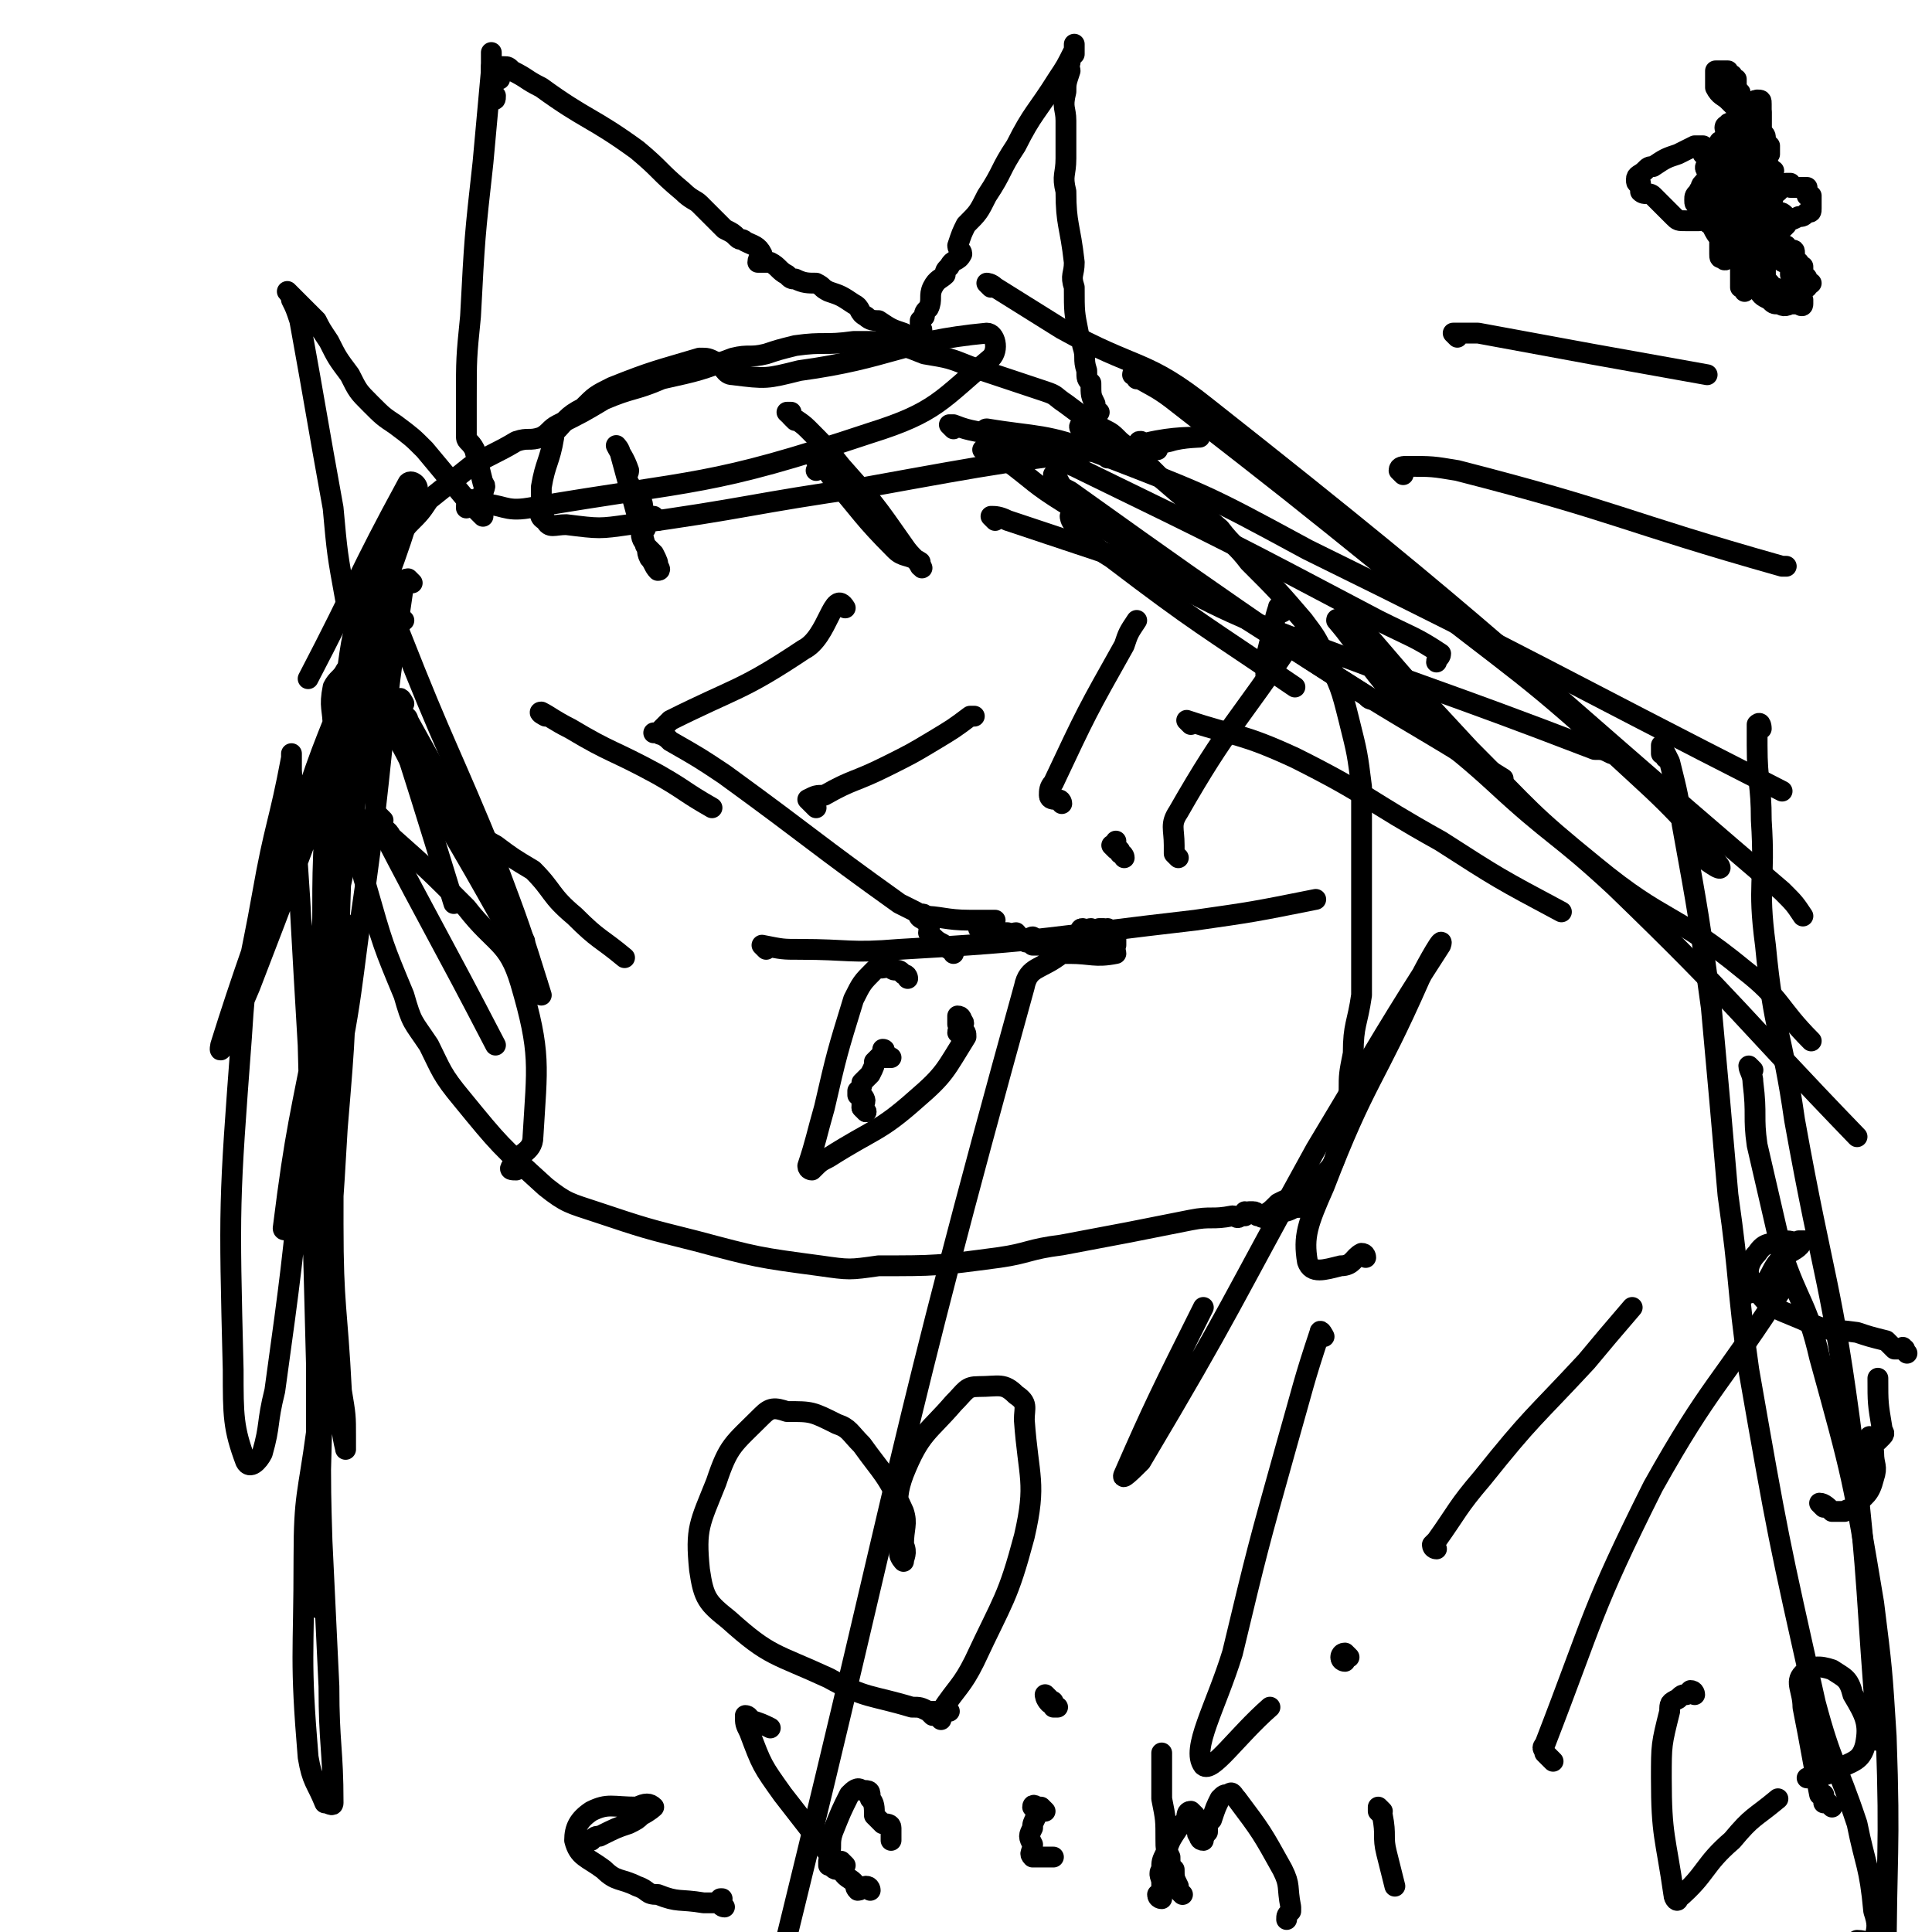<svg viewBox='0 0 464 464' version='1.1' xmlns='http://www.w3.org/2000/svg' xmlns:xlink='http://www.w3.org/1999/xlink'><g fill='none' stroke='#000000' stroke-width='5' stroke-linecap='round' stroke-linejoin='round'><path d='M302,292c0,0 0,-1 -1,-1 0,0 0,0 -1,0 0,1 0,0 -1,0 0,1 0,1 0,1 -1,0 -1,0 -1,0 -1,1 -1,0 -2,0 -5,1 -5,0 -10,1 -15,3 -15,3 -31,6 -8,1 -8,2 -15,3 -15,2 -15,2 -29,2 -7,1 -7,1 -14,0 -15,-2 -15,-2 -30,-6 -12,-3 -12,-3 -24,-7 -6,-2 -7,-2 -12,-6 -11,-10 -11,-10 -20,-21 -5,-6 -5,-7 -8,-13 -4,-6 -4,-5 -6,-12 -5,-12 -5,-12 -9,-26 -2,-6 -1,-6 -2,-13 -2,-13 -3,-13 -4,-27 0,-8 1,-8 2,-16 1,-7 2,-7 3,-15 1,-3 1,-3 2,-6 4,-6 5,-5 9,-10 3,-3 3,-3 5,-6 5,-4 5,-4 10,-8 5,-3 6,-3 11,-6 3,-1 3,0 6,-1 2,-1 2,-2 4,-3 6,-3 6,-3 11,-6 7,-3 7,-2 14,-5 9,-2 9,-2 17,-5 4,-1 4,0 8,-1 3,-1 3,-1 7,-2 7,-1 7,0 14,-1 3,0 3,0 6,0 6,1 6,1 11,3 6,1 6,1 11,3 3,1 3,1 6,2 6,2 6,2 12,4 3,1 2,1 5,3 4,3 4,3 9,6 2,1 2,1 4,3 5,4 5,4 10,9 7,6 7,6 14,12 3,4 4,4 7,8 7,7 7,7 13,14 3,4 3,4 5,8 4,8 4,8 6,16 2,8 2,8 3,16 0,10 0,10 0,21 0,5 0,5 0,10 0,9 0,9 0,19 -1,7 -2,7 -2,14 -1,5 -1,5 -1,9 -1,8 -1,8 -3,15 -1,3 -1,3 -3,5 -2,3 -2,4 -4,7 -1,1 -1,1 -3,1 -2,1 -2,1 -4,1 -1,1 -1,1 -2,1 0,1 0,0 -1,0 0,0 -1,1 -1,0 2,-1 2,-1 4,-3 2,-1 2,-1 5,-2 '/><path d='M97,169c0,0 -1,-2 -1,-1 0,1 0,2 0,3 1,1 2,1 2,2 5,9 5,9 10,18 9,18 9,18 18,35 '/><path d='M97,149c0,0 -1,-1 -1,-1 -1,0 -1,1 -1,2 0,1 1,1 1,2 11,28 12,28 23,55 6,16 6,16 11,32 '/><path d='M88,166c0,0 -1,-1 -1,-1 0,0 0,1 1,2 5,8 6,7 10,15 16,27 16,27 31,54 '/><path d='M92,197c0,0 -1,-1 -1,-1 0,0 0,1 0,2 14,27 14,26 28,53 '/><path d='M92,158c0,0 -1,-2 -1,-1 0,1 0,2 0,3 1,3 1,3 2,6 8,25 8,25 16,51 '/><path d='M237,109c0,0 -1,-1 -1,-1 1,0 2,1 5,2 8,6 7,6 15,11 36,23 36,23 72,46 1,1 1,1 2,1 '/><path d='M254,115c0,0 -1,-1 -1,-1 0,0 0,1 1,1 1,2 1,2 3,3 28,20 28,20 57,40 23,15 23,14 47,29 '/><path d='M88,153c0,0 -1,-1 -1,-1 -1,0 -1,1 -1,0 -1,0 -1,-1 -1,-2 -1,-3 -1,-3 -2,-6 -2,-11 -2,-11 -3,-22 -4,-22 -4,-23 -8,-45 -1,-3 -1,-3 -2,-5 0,-1 -1,-2 -1,-2 0,0 1,1 2,2 2,2 2,2 5,5 1,2 1,2 3,5 2,4 2,4 5,8 2,4 2,4 5,7 3,3 3,3 6,5 4,3 4,3 7,6 5,6 5,6 10,12 2,2 2,2 4,4 0,0 0,-1 0,-1 0,-2 0,-2 0,-4 0,-2 1,-2 0,-3 -1,-4 -1,-4 -2,-8 -1,-2 -2,-2 -2,-3 0,-5 0,-5 0,-9 0,-10 0,-10 1,-20 1,-19 1,-19 3,-37 1,-11 1,-11 2,-22 0,-1 0,-1 0,-3 0,-1 0,-2 0,-1 0,0 0,1 0,2 0,1 0,1 0,1 0,1 0,1 0,1 0,1 0,1 0,2 0,1 0,1 0,2 0,1 0,1 0,1 0,1 0,1 0,1 0,1 0,1 0,1 1,0 1,0 1,-1 '/><path d='M120,19c0,-1 -1,-1 -1,-1 0,-1 0,-1 0,-1 0,0 0,0 -1,0 0,-1 0,-1 0,-1 1,0 1,0 1,0 1,0 1,0 2,0 1,0 1,0 2,1 4,2 3,2 7,4 11,8 12,7 23,15 6,5 5,5 11,10 2,2 3,2 4,3 2,2 2,2 3,3 2,2 2,2 3,3 2,1 2,1 3,2 1,1 1,0 2,1 2,1 3,1 4,3 0,0 -1,1 -1,2 1,0 2,0 3,0 2,1 2,2 4,3 1,1 1,1 2,1 2,1 3,1 5,1 2,1 1,1 3,2 3,1 3,1 6,3 2,1 1,2 3,3 1,1 2,1 3,1 3,2 3,2 6,3 0,1 0,1 1,1 2,1 2,1 3,2 1,0 1,0 2,0 0,0 0,0 -1,-1 0,0 0,0 -1,-1 0,0 0,-1 0,-1 1,-1 0,-1 0,-1 0,0 0,0 0,-1 0,0 0,-1 0,-1 1,-1 1,-1 1,-1 0,-1 0,-1 1,-2 1,-2 0,-3 1,-5 1,-2 2,-2 3,-3 0,-1 0,-1 1,-2 1,-2 2,-1 3,-3 0,-1 -1,-1 -1,-2 1,-3 1,-3 2,-5 3,-3 3,-3 5,-7 4,-6 3,-6 7,-12 4,-8 5,-8 10,-16 2,-3 2,-3 4,-7 0,-1 0,-2 0,-1 0,0 0,1 0,2 -1,1 -1,1 -1,2 -1,1 0,1 0,2 -1,3 -1,3 -1,5 -1,4 0,4 0,7 0,5 0,5 0,9 0,4 -1,4 0,8 0,8 1,8 2,17 0,3 -1,3 0,6 0,6 0,6 1,11 0,2 1,1 1,3 1,3 0,3 1,6 0,2 0,2 1,3 0,3 0,3 1,5 0,2 0,2 0,3 0,1 0,1 0,2 0,1 0,2 0,3 -1,0 -1,0 -2,-1 -1,0 -1,0 -1,-1 -1,0 -1,-1 0,-1 1,-2 2,-1 4,-3 '/><path d='M229,103c0,0 -1,-1 -1,-1 0,0 1,0 1,0 5,2 5,1 10,3 9,3 9,3 19,7 37,18 37,18 73,37 8,4 9,4 15,8 0,1 -1,1 -1,2 '/><path d='M239,125c0,0 -1,-1 -1,-1 1,0 2,0 4,1 12,4 12,4 24,8 20,8 19,10 39,18 39,15 39,14 78,29 2,0 2,0 4,1 '/><path d='M258,125c0,0 -1,-1 -1,-1 0,0 0,1 1,2 4,4 4,5 9,8 21,16 22,16 44,31 '/><path d='M184,228c0,0 -1,-1 -1,-1 0,0 0,0 0,0 5,1 5,1 9,1 12,0 12,1 24,0 36,-2 36,-3 71,-7 14,-2 14,-2 29,-5 '/><path d='M286,174c0,0 -1,-1 -1,-1 12,4 13,3 26,9 18,9 17,10 35,20 14,9 14,9 29,17 '/><path d='M99,140c0,0 -1,-1 -1,-1 -1,0 -1,1 -1,1 -1,7 -1,7 -2,13 -4,29 -3,29 -7,58 -4,27 -3,28 -9,55 -3,14 -3,14 -8,27 -1,2 -3,3 -3,2 3,-24 4,-26 9,-52 2,-17 3,-17 5,-33 2,-19 2,-19 3,-38 0,-2 0,-4 -1,-3 -1,1 -1,3 -2,7 -1,12 -1,12 -3,24 -3,38 -2,38 -6,75 -3,30 -3,30 -7,59 -2,8 -1,8 -3,15 -1,2 -3,4 -4,2 -3,-8 -3,-11 -3,-22 -1,-40 -1,-40 2,-80 1,-17 2,-17 5,-34 3,-17 4,-17 7,-33 0,0 0,-1 0,-1 0,2 0,2 0,4 1,16 1,16 2,31 1,18 1,18 2,35 1,39 1,39 2,77 0,26 0,26 0,52 0,3 1,8 1,6 1,-11 0,-17 0,-33 1,-38 1,-38 2,-76 1,-19 1,-19 1,-38 0,-3 0,-3 0,-6 0,-5 0,-5 1,-10 0,-1 0,-1 0,-2 0,0 1,0 1,0 1,2 1,2 1,3 0,23 0,23 -2,47 -2,36 -3,36 -5,73 -2,15 -3,15 -3,30 0,24 -1,24 1,48 1,6 2,6 4,11 1,0 2,1 2,0 0,-13 -1,-14 -1,-28 -1,-21 -1,-21 -2,-42 -1,-47 -1,-47 -1,-94 0,-18 1,-18 1,-35 1,-17 0,-17 1,-35 1,-12 1,-12 2,-24 0,-5 -1,-5 0,-10 1,-2 2,-2 3,-4 0,0 1,0 1,1 0,2 0,2 0,4 0,5 -1,5 -1,10 -1,30 -1,30 -2,61 -1,29 -1,29 -1,57 0,20 1,20 2,40 1,6 1,6 1,11 0,1 0,4 0,3 -1,-4 -1,-6 -2,-13 -2,-11 -2,-11 -2,-23 -1,-23 -1,-24 -1,-47 1,-20 0,-20 2,-39 1,-10 1,-10 3,-19 3,-19 3,-19 7,-39 2,-11 3,-11 5,-22 1,-1 0,-2 -1,-2 -1,-1 -2,-2 -3,-1 -1,2 0,2 -1,5 0,1 0,1 0,3 -5,17 -5,17 -10,33 -10,27 -10,27 -20,53 -3,7 -8,19 -7,14 5,-16 9,-27 19,-55 6,-19 7,-19 14,-38 7,-20 8,-20 14,-40 1,-1 -1,-3 -2,-2 -12,22 -12,24 -24,47 '/><path d='M273,91c0,0 -1,-2 -1,-1 5,3 6,3 11,7 27,21 27,21 53,42 29,23 30,22 57,47 11,10 15,15 20,22 1,2 -4,-2 -7,-4 '/><path d='M238,69c0,0 -1,-1 -1,-1 0,0 1,0 2,1 8,5 8,5 16,10 18,10 20,7 35,19 71,56 70,58 138,116 3,3 3,3 5,6 '/><path d='M238,104c0,0 -2,-1 -1,-1 12,2 14,1 27,6 26,10 26,10 50,23 57,28 57,29 114,58 '/><path d='M322,150c0,0 -1,-2 -1,-1 6,7 6,9 13,17 12,12 13,11 25,22 14,13 15,12 29,25 30,29 29,30 58,60 '/><path d='M326,148c0,0 -1,-2 -1,-1 1,1 1,3 3,5 12,14 12,14 25,28 15,15 14,15 30,28 17,14 19,11 36,25 9,7 8,9 16,17 '/><path d='M158,125c0,0 -1,-1 -1,-1 -1,0 -1,0 -1,0 0,0 -1,0 -1,0 0,1 0,1 0,3 0,0 -1,0 -1,1 0,2 1,2 1,3 1,1 1,1 2,2 1,2 1,2 1,3 0,0 1,1 0,1 -1,-1 -1,-2 -2,-3 -1,-2 0,-2 -1,-3 -3,-11 -3,-11 -6,-22 0,-1 -1,-2 -1,-2 1,2 2,3 3,6 0,1 -1,1 0,3 1,2 2,1 3,4 1,3 0,3 0,7 '/><path d='M191,101c0,0 -1,-1 -1,-1 0,0 0,-1 0,-1 0,0 -1,0 -1,0 2,2 3,2 5,4 4,4 4,4 8,9 8,9 8,9 15,19 2,3 3,3 4,5 1,1 0,0 0,-1 -3,-2 -4,-1 -6,-3 -8,-8 -8,-9 -15,-17 -2,-3 -4,-4 -5,-6 0,0 2,1 2,2 0,1 0,1 -1,2 '/><path d='M218,235c0,0 0,-1 -1,-1 -1,-1 -1,-1 -2,-1 -1,0 -1,-1 -2,-1 -1,1 -2,0 -3,1 -3,3 -3,3 -5,7 -4,13 -4,13 -7,26 -2,7 -2,8 -4,14 0,1 1,1 1,1 2,-2 2,-2 4,-3 11,-7 12,-6 21,-14 7,-6 7,-7 12,-15 0,-1 0,-1 -1,-2 0,-1 1,-1 0,-2 0,0 0,-1 -1,-1 0,0 0,1 0,2 1,1 0,1 0,2 0,0 0,0 0,0 '/><path d='M196,194c0,0 -1,-1 -1,-1 0,0 0,0 -1,-1 0,0 0,0 0,0 2,-1 2,-1 4,-1 7,-4 7,-3 15,-7 6,-3 6,-3 11,-6 5,-3 5,-3 9,-6 0,0 0,0 1,0 '/><path d='M92,200c0,0 -2,-1 -1,-1 1,0 2,0 3,2 9,8 9,8 18,17 7,9 10,8 13,18 5,17 4,20 3,37 0,4 -4,4 -5,7 -1,1 0,1 1,1 '/><path d='M328,302c0,0 0,-1 -1,-1 -2,1 -2,3 -5,3 -4,1 -7,2 -8,-1 -1,-6 0,-9 4,-18 10,-26 12,-25 23,-50 2,-4 6,-11 5,-8 -11,17 -15,24 -30,49 -21,38 -20,38 -42,75 -2,2 -5,5 -4,3 7,-16 9,-20 19,-40 '/><path d='M318,321c0,0 -1,-2 -1,-1 -4,12 -4,13 -8,27 -7,25 -7,25 -13,50 -4,13 -10,23 -7,27 2,2 8,-7 16,-14 '/><path d='M373,423c0,0 0,0 -1,-1 0,0 0,0 -1,-1 0,-1 -1,-1 0,-2 12,-31 11,-32 26,-62 14,-25 16,-24 32,-49 '/><path d='M345,372c0,0 -1,0 -1,-1 0,0 0,0 1,-1 5,-7 5,-8 11,-15 12,-15 12,-14 25,-28 5,-6 5,-6 11,-13 '/><path d='M283,206c0,0 -1,-1 -1,-1 0,-1 0,-1 0,-2 0,-4 -1,-5 1,-8 12,-21 14,-21 28,-42 '/><path d='M255,193c0,0 0,-1 -1,-1 0,0 0,0 0,0 -1,0 -2,0 -2,-1 0,-1 0,-2 1,-3 8,-17 8,-17 17,-33 1,-3 1,-3 3,-6 '/><path d='M117,202c0,0 -2,-1 -1,-1 0,0 1,1 3,2 4,3 4,3 9,6 5,5 4,6 10,11 6,6 6,5 12,10 '/><path d='M131,172c0,0 -2,-1 -1,-1 2,1 3,2 7,4 10,6 10,5 21,11 7,4 6,4 13,8 '/><path d='M337,114c0,0 -1,-1 -1,-1 0,-1 1,-1 2,-1 6,0 6,0 12,1 39,10 39,12 78,23 1,0 1,0 1,0 '/><path d='M350,81c0,0 -1,-1 -1,-1 2,0 3,0 6,0 27,5 27,5 55,10 '/><path d='M115,121c0,0 -1,-1 -1,-1 -1,0 -1,0 -1,0 -1,1 -1,1 -1,2 0,0 1,-1 3,-1 6,0 6,2 12,1 41,-7 43,-5 82,-18 16,-5 17,-8 29,-18 2,-2 1,-6 -1,-6 -21,2 -23,6 -45,9 -8,2 -8,2 -16,1 -2,0 -2,-2 -4,-3 -2,-1 -2,-1 -4,-1 -10,3 -11,3 -21,7 -4,2 -4,2 -7,5 -4,2 -4,3 -7,6 0,0 0,1 0,1 -1,6 -2,6 -3,12 0,2 0,2 0,4 0,2 -1,3 1,4 1,2 2,1 5,1 8,1 8,1 15,0 29,-4 29,-5 57,-9 33,-6 33,-6 65,-10 7,-2 12,-2 15,-2 1,0 -4,0 -7,1 -5,1 -5,2 -11,3 -2,1 -2,1 -4,1 0,0 0,-1 0,-1 0,-1 1,-1 2,-2 1,0 1,0 2,0 0,0 0,0 1,1 1,0 1,0 2,0 0,0 0,0 0,-1 0,0 1,0 1,0 0,-1 -1,-1 0,-1 0,0 0,1 0,1 1,0 1,0 1,0 1,0 1,1 1,1 0,0 0,-1 1,-1 0,0 0,1 1,1 '/><path d='M226,413c0,0 0,0 -1,-1 0,0 0,0 -1,0 -1,-1 -1,-1 -1,-1 -2,-1 -2,-1 -4,-1 -10,-3 -11,-2 -20,-7 -13,-6 -14,-5 -24,-14 -5,-4 -6,-5 -7,-12 -1,-10 0,-11 4,-21 3,-9 4,-9 11,-16 2,-2 3,-2 6,-1 6,0 6,0 12,3 3,1 3,2 6,5 5,7 6,7 10,16 1,3 0,4 0,8 1,2 0,3 0,4 0,0 -1,-1 -1,-2 1,-10 -2,-11 1,-19 4,-10 6,-10 12,-17 3,-3 3,-4 6,-4 5,0 6,-1 9,2 3,2 2,3 2,6 1,14 3,15 0,28 -4,15 -5,15 -12,30 -3,6 -4,6 -8,12 -1,0 -1,0 -2,1 0,0 0,0 0,0 0,0 0,0 0,-1 1,0 1,0 2,0 1,-1 1,0 2,0 '/><path d='M174,458c0,0 -1,0 -1,-1 0,0 0,0 0,-1 0,0 1,0 0,0 0,0 0,0 -1,1 -2,0 -2,0 -3,0 -6,-1 -6,0 -11,-2 -3,0 -2,-1 -5,-2 -4,-2 -5,-1 -8,-4 -4,-3 -6,-3 -7,-7 0,-3 1,-5 4,-7 4,-2 5,-1 11,-1 2,-1 3,-1 4,0 0,0 -1,1 -3,2 -1,1 -1,1 -3,2 -3,1 -3,1 -7,3 -1,0 -1,0 -2,1 '/><path d='M209,454c0,0 0,-1 -1,-1 -1,0 -1,1 -2,1 -1,-1 0,-1 -1,-2 -1,-1 -2,-1 -3,-3 -7,-9 -7,-9 -14,-18 -5,-7 -5,-7 -8,-15 -1,-2 -1,-2 -1,-4 0,0 1,0 1,1 3,1 3,1 5,2 '/><path d='M203,448c0,0 -1,-1 -1,-1 0,0 0,0 -1,1 0,0 0,1 0,1 -1,0 -1,-1 -2,-1 0,-1 0,-1 0,-1 1,-4 0,-4 1,-7 2,-5 2,-5 4,-9 1,-1 2,-2 3,-1 2,0 2,0 2,2 1,1 1,2 1,4 1,1 1,1 2,2 1,0 2,0 2,1 0,1 0,1 0,2 0,0 0,0 0,1 '/><path d='M251,435c0,0 0,0 -1,-1 0,0 0,0 0,0 -1,0 -1,0 -1,0 0,0 -1,-1 -1,0 0,0 1,1 1,2 -1,2 -1,2 -1,3 -1,2 -1,2 0,4 0,2 -1,2 0,3 2,0 2,0 5,0 '/><path d='M253,409c0,0 0,0 -1,-1 0,0 -1,-1 -1,-1 0,0 0,1 1,2 0,0 1,-1 1,0 0,0 0,0 0,1 0,0 0,0 1,0 '/><path d='M284,455c0,0 0,0 -1,-1 0,0 0,0 0,-1 -1,-2 -1,-2 -1,-4 -1,-1 -1,-1 -1,-3 -1,-2 -1,-2 -1,-4 0,-5 0,-5 -1,-10 0,-6 0,-6 0,-11 '/><path d='M279,456c0,0 -1,0 -1,-1 0,0 1,0 1,0 0,-1 0,-1 0,-3 0,-1 -1,-2 0,-3 0,-2 0,-2 1,-4 1,-3 1,-3 3,-6 1,-1 1,-1 2,-2 0,-1 0,-2 1,-2 0,0 0,0 1,1 0,0 0,0 0,1 0,0 -1,0 0,1 0,1 0,0 1,1 0,1 -1,1 0,2 0,0 0,1 1,1 0,0 0,-1 1,-2 0,-2 0,-2 1,-3 1,-3 1,-3 2,-5 1,-1 1,-1 2,-1 1,-1 1,0 2,1 6,8 6,8 11,17 2,4 1,4 2,9 0,0 0,1 0,1 -1,1 -1,1 -1,2 '/><path d='M332,435c0,0 -1,-1 -1,-1 0,0 0,1 0,1 1,1 1,1 1,1 1,5 0,5 1,9 1,4 1,4 2,8 '/><path d='M323,399c0,0 -1,0 -1,-1 0,0 0,-1 1,-1 0,0 0,0 1,1 '/><path d='M407,407c0,0 0,-1 -1,-1 0,0 0,0 -1,1 -1,0 -1,0 -2,1 -2,1 -2,1 -2,3 -2,8 -2,8 -2,16 0,14 1,14 3,28 0,1 1,2 1,1 7,-6 6,-8 13,-14 5,-6 5,-5 11,-10 '/><path d='M440,434c0,0 0,0 -1,-1 0,0 0,0 -1,0 0,-1 0,-1 0,-2 0,0 -1,0 -1,0 -2,-10 -2,-11 -4,-21 0,-4 -2,-6 0,-8 2,-2 4,-2 7,-1 3,2 4,2 5,6 3,5 4,7 3,12 -1,4 -3,4 -7,6 -3,2 -4,1 -7,2 '/><path d='M438,362c0,0 -1,-1 -1,-1 1,0 2,1 3,2 1,0 2,0 3,0 1,-1 2,0 2,-1 3,-3 4,-3 5,-7 1,-3 0,-3 0,-6 0,-2 -1,-3 -1,-4 0,0 1,0 1,1 1,0 1,0 1,0 1,-1 1,-1 1,-1 1,-1 0,-1 0,-2 -1,-6 -1,-6 -1,-12 '/><path d='M458,325c0,0 0,0 -1,-1 0,0 1,0 0,0 0,-1 0,0 -1,0 0,0 0,0 -1,0 -1,-1 -1,-1 -2,-2 -4,-1 -4,-1 -7,-2 -7,-1 -7,0 -13,-3 -7,-3 -9,-3 -12,-9 -2,-2 -1,-5 1,-7 2,-3 3,-2 7,-3 2,0 2,1 3,0 1,0 0,0 0,0 1,0 2,0 1,0 -1,2 -2,2 -5,4 -3,3 -2,4 -5,7 -2,2 -2,1 -4,2 '/><path d='M400,182c0,0 0,-1 -1,-1 0,-1 0,-1 0,-1 0,-1 0,-1 0,-1 1,2 1,2 2,4 2,8 2,8 3,15 4,22 4,22 7,44 2,22 2,22 4,45 3,21 2,21 5,42 7,40 7,40 16,80 4,15 5,14 10,29 2,10 3,10 4,21 1,3 1,4 0,7 -1,1 -2,0 -4,0 '/><path d='M423,175c0,0 0,-2 -1,-1 0,2 0,3 0,5 0,9 1,9 1,18 1,15 -1,15 1,30 2,21 4,21 7,42 7,39 9,39 14,78 4,35 3,35 6,71 '/><path d='M421,257c0,0 -1,-1 -1,-1 0,1 1,2 1,4 1,8 0,8 1,15 3,13 3,13 6,26 4,12 6,12 9,25 8,29 8,29 13,59 2,16 2,16 3,32 1,28 0,28 0,56 0,9 0,9 -1,19 '/><path d='M423,52c0,0 0,-1 -1,-1 0,-1 0,0 0,-1 0,0 0,0 0,0 0,0 0,1 0,1 1,0 2,0 1,0 0,0 -1,1 -1,0 -1,0 -1,-1 -1,-1 -1,-1 -1,-1 -1,-1 0,0 0,1 0,1 0,1 -1,0 -1,0 0,0 0,1 0,1 0,0 1,0 1,0 0,-1 0,-1 0,-1 0,0 1,0 1,0 1,0 0,-1 1,-1 0,-1 1,0 1,0 0,0 0,0 0,-1 0,0 0,-1 0,-1 0,0 0,1 0,1 0,1 0,1 0,1 0,0 1,0 1,0 0,0 0,1 0,1 0,1 0,1 0,1 0,1 0,1 0,2 0,2 0,2 0,3 0,1 0,1 0,1 0,1 0,1 0,1 0,1 0,1 0,1 0,0 -1,0 -1,-1 -1,0 -1,0 -1,0 -1,-1 -1,-1 -2,-2 -1,-1 -1,-1 -1,-2 -1,-1 -1,-1 -1,-2 -1,-1 -1,-1 -1,-2 -1,0 -1,0 -1,-1 0,0 0,0 0,0 -1,0 -1,0 -1,0 -1,0 -1,0 -1,0 -1,0 0,-1 -1,-1 0,0 0,0 0,0 -1,0 0,0 0,-1 0,-1 -1,-1 -1,-1 -1,0 -1,0 -1,0 0,0 0,-1 0,-1 0,0 1,0 1,0 0,0 0,1 0,1 0,1 0,1 0,1 0,0 -1,0 -1,0 0,0 0,0 0,-1 -1,0 -1,0 -2,-1 0,0 1,0 1,-1 0,-1 0,-1 0,-2 0,0 0,0 1,0 0,0 1,0 1,-1 0,0 0,-1 0,-1 0,0 1,0 1,0 1,0 1,0 1,0 0,0 0,1 0,1 0,1 0,1 0,1 0,1 -1,1 -1,1 -1,0 -1,0 -1,0 -1,0 0,-1 0,-1 0,0 -1,0 -1,0 -1,0 -1,0 -1,-1 -1,-1 0,-1 0,-2 1,-2 1,-2 3,-5 '/><path d='M424,46c0,-1 0,-2 -1,-1 0,0 1,1 1,1 0,1 0,1 0,1 0,1 0,1 0,2 0,0 0,0 0,1 0,1 0,1 0,2 0,1 0,1 0,2 0,0 0,0 0,1 0,1 0,1 0,2 0,0 -1,0 -1,1 -1,0 -1,-1 -1,-1 0,0 0,0 0,-1 0,0 0,0 0,-1 0,0 0,-1 0,-1 0,0 0,1 0,1 0,0 0,-1 0,-1 0,0 1,0 1,0 1,0 0,0 0,-1 0,0 0,-1 0,-1 0,0 1,0 1,0 0,0 0,-1 0,-1 -1,0 -1,1 -2,0 0,0 0,-1 0,-1 -1,0 -1,0 -2,0 0,0 0,0 0,0 0,0 0,0 0,-1 0,0 -1,0 -1,-1 0,0 0,-1 0,-1 -1,-1 -1,-1 -1,-1 -1,0 -1,-1 -1,-1 0,0 0,0 -1,0 0,0 0,0 0,0 0,0 0,0 0,-1 0,0 0,-1 0,-1 0,-1 0,0 1,-1 0,0 0,0 0,-1 0,-1 0,-1 0,-1 0,-2 0,-2 1,-3 1,-1 1,0 2,-1 0,0 0,-1 0,-1 0,-1 1,0 1,0 0,0 0,-1 0,-1 0,0 1,0 1,0 1,0 1,0 1,-1 0,0 0,-1 0,-1 0,-1 0,-1 0,-1 0,-1 0,-1 0,-1 0,-1 0,-1 0,-1 0,-1 0,-1 0,-2 0,-1 0,-1 0,-2 0,0 0,0 0,0 0,-1 0,-1 -1,-1 0,0 0,0 0,0 -1,0 0,1 0,1 0,1 0,1 0,1 0,1 0,1 0,1 0,1 -1,1 -1,2 0,0 0,0 0,1 0,1 0,1 0,1 0,1 0,1 0,1 0,1 0,1 0,1 0,1 0,1 0,1 0,1 0,1 0,1 0,1 -1,1 -1,0 0,0 0,-1 0,-1 0,-1 0,-1 0,-1 -1,0 -1,0 -1,0 -1,0 0,-1 0,-1 0,-1 0,-1 0,-1 0,0 0,-1 0,-1 -1,0 -1,0 -2,0 0,0 1,1 1,1 0,1 0,1 0,1 0,1 0,1 0,1 0,0 1,0 1,0 1,0 1,0 1,0 0,0 0,0 0,-1 0,-1 0,-1 0,-1 0,-1 0,-1 0,-1 0,-1 0,-1 0,-1 0,-1 0,-1 0,-1 0,0 1,0 1,0 0,0 0,1 0,1 0,1 0,1 0,1 0,0 1,0 1,0 0,0 0,1 0,1 0,1 1,1 1,1 0,1 0,1 0,1 0,1 0,1 0,1 0,1 0,1 0,1 0,1 0,1 0,1 0,1 0,1 0,1 0,1 0,1 0,2 0,1 0,1 0,2 0,0 0,-1 0,-1 0,-2 0,-2 0,-3 0,-1 0,-1 0,-2 0,-1 0,-1 0,-1 0,-2 -1,-2 -1,-3 0,-1 0,-1 0,-1 0,-1 -1,0 -1,-1 0,0 0,0 0,0 0,-1 0,-1 0,-1 0,0 0,-1 0,-1 0,0 -1,0 -1,0 0,0 0,-1 0,-1 0,0 0,1 0,1 0,1 0,1 0,1 0,1 0,1 0,1 0,1 0,1 1,1 '/><path d='M208,267c0,0 -1,-1 -1,-1 0,0 0,0 0,-1 1,0 1,-1 0,-2 0,0 0,0 -1,0 0,0 0,-1 0,-1 1,-1 1,-1 1,-2 1,-1 1,-1 2,-2 1,-2 1,-2 1,-3 1,-1 1,-1 2,-2 0,0 0,-1 0,-1 1,0 0,1 0,2 1,0 1,0 2,0 '/><path d='M419,70c0,0 0,-1 -1,-1 0,-1 0,-1 0,-2 0,-1 0,-2 0,-3 0,-2 0,-2 1,-4 0,0 0,-1 0,-1 0,-1 1,0 1,-1 0,-1 0,-1 0,-1 0,-1 0,-1 0,-1 0,0 0,1 0,1 0,0 0,-1 0,-1 0,-1 1,0 1,0 0,0 -1,0 -1,0 0,0 0,1 0,1 0,0 -1,0 -1,0 -1,0 -1,0 -1,0 -1,0 -1,0 -1,0 -1,0 -1,0 -1,0 -1,0 0,-1 0,-1 0,0 0,1 0,1 0,0 0,-1 0,-1 0,0 1,0 1,0 0,0 0,-1 0,-1 0,0 0,1 1,1 0,1 1,1 1,0 0,0 0,0 0,-1 0,-1 0,-1 0,-1 0,0 1,0 1,0 1,0 1,1 1,1 0,1 0,1 1,1 0,0 1,0 1,0 0,1 0,1 0,2 0,0 1,-1 1,-1 1,0 0,0 1,0 0,-1 1,0 1,-1 0,0 0,-1 0,-1 -1,0 -1,0 -2,0 -1,0 -1,1 -2,1 -1,1 -2,1 -2,1 0,0 0,0 1,0 0,0 0,0 0,0 0,0 0,-1 -1,-1 -1,-1 -1,0 -2,-1 0,0 0,-1 0,-1 0,-1 -1,-1 -1,-1 -1,0 -1,1 -2,2 0,1 0,1 -1,2 0,0 0,0 -1,1 0,1 0,1 0,2 0,0 0,0 0,0 0,1 0,1 0,1 0,1 0,1 1,1 0,1 1,0 1,0 1,0 0,-1 1,-1 0,0 1,0 1,0 1,0 1,0 1,0 1,0 1,0 1,0 1,0 1,0 1,0 1,0 1,0 1,0 1,0 1,0 1,0 0,-1 1,-1 1,-1 0,0 0,1 0,1 0,1 0,1 1,1 0,0 0,0 0,0 1,1 0,1 0,1 0,1 0,1 0,1 0,1 0,1 0,1 0,1 0,1 0,1 0,1 0,1 0,1 0,1 0,1 0,1 0,1 0,1 0,1 0,1 1,0 1,0 0,0 -1,0 -1,-1 0,-1 0,-1 0,-1 0,-1 -1,-1 -1,-1 -1,0 -1,0 -1,0 0,0 1,0 1,0 0,0 0,0 0,-1 0,-1 0,-1 0,-1 0,-1 0,-1 0,-1 0,-1 0,-1 0,-1 0,0 0,0 1,0 1,0 1,0 2,0 0,0 0,0 1,0 0,0 0,0 1,0 0,1 0,1 1,1 0,1 1,0 1,1 0,1 0,1 0,2 0,0 1,0 1,0 0,1 0,1 0,2 0,0 0,0 0,0 0,1 0,1 0,1 0,1 0,1 0,1 0,1 1,1 1,1 0,1 0,1 0,1 0,1 1,0 1,0 0,0 0,1 0,1 0,1 -1,0 -1,0 -1,0 -1,0 -1,0 -1,0 -1,0 -1,0 0,0 0,-1 0,-1 0,0 -1,0 -1,0 -1,0 0,-1 0,-1 0,0 -1,0 -1,0 -1,0 0,-1 0,-1 0,0 -1,0 -1,0 -1,0 0,-1 -1,-1 0,0 0,0 -1,0 0,0 0,0 0,-1 -1,-1 -1,-1 -2,-2 -1,-2 -2,-2 -3,-5 -1,0 -1,0 -1,-1 0,-1 0,-1 0,-1 0,0 1,0 1,1 1,2 0,2 1,4 0,3 0,3 1,5 1,2 1,2 3,3 1,1 1,1 2,1 1,0 1,1 3,0 1,0 1,0 2,-1 1,-1 0,-2 1,-2 0,-1 0,-1 1,-1 0,-1 0,-1 0,-1 1,0 1,0 1,0 0,0 -1,1 -1,0 -1,0 0,-1 0,-1 0,-1 -1,0 -1,-1 0,0 0,-1 0,-1 0,0 0,0 0,-1 0,0 -1,0 -1,-1 -1,0 -1,0 -1,-1 0,0 0,-1 0,-1 0,-1 0,-1 -1,-1 -1,0 -1,0 -1,0 0,0 0,-1 0,-1 0,0 -1,0 -1,0 -1,1 -1,1 -1,2 0,0 0,0 0,0 -1,0 -1,0 -2,0 0,0 1,1 1,1 0,0 0,-1 0,-1 0,0 -1,0 -1,0 -1,0 0,-1 0,-1 0,-1 -1,0 -1,-1 -1,0 0,0 0,-1 0,-1 0,-1 0,-1 0,0 1,0 1,0 0,0 0,1 -1,1 0,1 0,1 0,1 0,1 0,2 -1,3 0,1 -1,1 -1,1 -1,0 0,-1 0,-1 0,0 1,0 1,0 0,1 0,1 0,1 0,1 0,1 0,2 0,0 0,0 0,0 0,1 0,1 0,1 0,1 0,1 0,1 0,0 0,0 0,-1 0,0 0,-1 0,-1 0,0 0,1 0,1 0,0 1,0 1,0 0,0 0,0 0,-1 0,-1 0,-1 0,-1 0,0 0,0 0,-1 0,0 0,0 0,-1 0,0 0,0 0,-1 0,0 0,-1 0,-1 0,0 1,0 1,0 0,0 0,0 0,-1 0,-1 0,-1 0,-1 0,0 0,-1 0,-1 0,0 1,0 1,0 0,0 -1,0 -1,0 -1,0 -1,0 -1,0 -1,0 -1,0 -1,0 -1,0 0,-1 0,-1 0,0 -1,0 -1,0 0,0 0,0 1,-1 0,0 0,0 1,-1 0,0 0,0 0,-1 0,0 0,0 0,0 0,0 0,0 1,0 0,0 1,0 1,0 0,1 0,1 0,2 0,0 0,-1 1,-1 1,1 1,1 1,1 0,0 0,0 -1,0 -1,0 -1,0 -1,0 -1,0 -1,0 -1,0 0,0 0,-1 0,-1 0,0 -1,0 -1,0 -1,0 0,0 0,-1 0,-1 0,-1 0,-1 0,0 -1,0 -1,0 -1,0 -1,0 -1,0 0,0 0,1 0,1 0,1 0,1 0,1 0,1 1,0 1,1 0,0 0,1 0,1 0,1 0,1 1,1 1,1 0,1 1,1 1,1 1,0 1,0 1,0 1,0 1,0 1,1 1,1 1,1 0,1 -1,0 -1,0 -1,0 -1,0 -1,0 0,0 0,-1 0,-1 0,0 -1,0 -1,0 -1,0 -1,0 -1,-1 0,-1 0,-1 0,-1 0,-1 0,-1 0,-1 0,0 0,0 0,-1 0,0 0,-1 0,-1 0,0 -1,0 -1,0 -1,0 -1,0 -1,0 -1,0 -1,0 -1,0 -1,1 -1,1 -1,1 -1,1 -1,0 -1,0 -1,0 0,1 0,1 0,1 0,0 1,0 1,0 1,0 1,0 1,0 1,0 1,-1 1,0 1,0 1,-1 0,0 0,-1 0,-1 0,0 0,0 0,1 0,1 0,1 0,1 0,1 -1,0 -1,0 -1,0 -1,1 -1,1 0,0 -1,0 -1,0 0,1 1,1 1,1 0,1 0,1 0,1 0,1 0,0 1,0 1,0 1,0 1,0 1,0 1,0 1,0 1,0 2,0 3,-1 1,-1 1,-1 2,-2 0,-1 0,-1 0,-2 -1,-1 -1,-1 -2,-1 0,0 0,1 0,1 0,0 -1,0 -1,0 0,1 1,1 1,1 0,0 0,0 0,-1 0,0 0,0 0,-1 0,0 -1,-1 -1,-1 -1,0 -1,0 -1,0 0,0 0,-1 0,-1 -1,-1 -1,-1 -3,-1 0,0 0,0 -1,0 -1,1 -1,1 -2,2 0,1 0,1 0,2 0,1 0,1 -1,3 0,0 0,0 0,1 0,1 0,2 0,2 0,-1 0,-2 0,-3 0,-1 0,0 1,-1 0,0 0,-1 1,-1 1,-1 0,-1 1,-2 1,0 1,-1 2,-1 0,0 0,1 1,1 1,1 0,1 1,2 1,0 1,-1 2,-1 1,0 1,1 2,1 1,0 1,0 3,-1 1,0 1,0 2,-1 1,0 1,0 1,-1 0,-1 0,-1 0,-1 0,-1 0,-1 0,-1 0,-1 0,-1 0,-1 0,0 -1,0 -1,0 0,0 0,-1 0,-1 0,-1 0,-1 0,-1 0,0 -1,0 -1,0 -1,0 -1,0 -1,0 -1,0 -1,0 -1,0 -1,0 -1,0 -1,0 0,0 0,-1 0,-1 0,0 -1,0 -1,0 -1,0 -1,1 -1,1 -1,1 -1,1 -1,1 -1,0 -1,0 -1,0 0,0 0,1 0,1 0,1 -1,0 -1,0 0,0 0,1 0,1 -1,1 -2,0 -3,1 -1,0 -1,0 -2,1 -1,0 -1,0 -1,1 -2,1 -3,1 -4,3 -1,1 -1,1 0,2 1,1 1,1 3,1 1,1 1,1 2,1 1,0 1,0 1,0 1,0 0,1 0,1 0,0 0,0 0,-1 0,-1 0,-1 0,-2 0,0 0,0 0,0 0,-1 0,-1 0,-1 0,-1 0,-1 0,-1 0,-1 0,-1 0,-1 0,-1 0,-1 0,-1 -1,-1 -1,0 -1,-1 -1,0 -1,0 -1,-1 0,0 0,0 0,-1 0,-1 0,-1 0,-1 0,-2 0,-2 1,-3 1,-1 1,0 2,-1 1,0 1,-1 1,-1 1,0 0,1 0,2 0,1 0,1 -1,1 0,0 0,0 0,1 -1,0 0,0 0,0 0,1 0,1 0,1 0,1 0,2 0,2 0,0 0,-2 0,-2 0,0 0,1 0,1 0,1 0,1 1,2 0,0 0,1 0,0 0,0 0,0 0,-1 0,0 0,0 0,-1 0,0 0,-1 0,-1 0,0 -1,0 -1,-1 -1,0 0,-1 0,-1 0,-1 0,-1 0,-1 0,-1 0,-1 0,-1 0,-1 0,-1 0,-1 0,0 1,-1 1,-1 0,0 0,1 0,1 0,1 1,1 1,1 0,1 0,1 0,2 0,1 1,0 1,1 0,2 0,2 0,3 0,1 1,2 1,2 1,0 0,-1 0,-2 0,-1 -1,-1 -1,-1 0,-1 0,-1 0,-1 0,-1 -1,-1 -1,-2 0,0 0,0 0,0 0,-1 0,-1 0,-1 0,-1 0,-1 0,-1 0,0 0,0 0,-1 0,0 0,-1 0,-1 0,0 0,1 0,1 0,0 0,0 0,-1 0,0 0,0 0,-1 0,0 0,-1 0,-1 0,0 1,0 1,0 0,0 0,1 0,1 0,0 1,0 1,0 0,0 -1,0 -1,0 0,0 0,-1 0,-1 0,0 -1,0 -1,0 0,0 0,-1 0,-1 0,0 0,1 0,1 0,1 0,1 0,1 0,0 0,-1 0,-1 0,0 0,1 0,1 0,1 0,1 0,1 0,1 0,1 0,1 0,1 0,1 0,1 0,1 0,1 0,1 0,1 0,1 0,1 0,1 0,1 0,1 0,1 0,1 0,1 0,0 0,0 0,-1 0,-1 0,-1 0,-1 0,-1 0,-1 0,-2 0,0 0,0 0,0 0,-1 0,-1 0,-1 0,0 0,0 0,-1 0,0 0,0 0,-1 0,0 0,0 0,-1 0,-1 0,-1 0,-1 0,-1 0,-1 1,-2 0,0 0,0 0,0 0,-1 0,-1 0,-2 0,0 -1,-1 -1,-1 0,0 0,1 0,1 0,1 0,1 0,2 0,0 0,0 0,0 0,1 0,1 0,1 0,1 0,1 0,1 0,0 -1,0 -1,0 -1,0 -1,1 -1,1 -1,0 -1,0 -1,0 -1,0 -1,0 -1,0 -1,1 -1,1 -1,1 -1,1 0,1 0,1 0,0 0,0 0,-1 0,0 0,0 0,-1 0,0 0,0 0,-1 0,-1 0,-1 0,-1 0,-1 1,0 1,-1 0,0 0,-1 0,-1 0,-1 0,-1 0,-1 0,-1 0,-1 0,-2 0,-1 0,-1 0,-2 0,0 0,-1 0,-1 0,-1 -1,0 -1,-1 0,0 0,-1 0,-1 -1,0 -2,1 -2,2 -2,4 -1,4 -2,8 -2,4 -2,4 -3,9 -1,1 -1,1 -1,2 0,1 0,2 0,2 0,0 1,-1 1,-2 0,0 0,0 0,-1 0,-1 0,-1 0,-1 0,-1 0,-1 0,-2 0,-1 0,-1 0,-1 0,-1 0,-1 0,-1 0,-1 0,-1 0,-1 0,0 0,-1 0,-1 -1,0 -1,0 -2,0 0,0 1,0 1,-1 0,0 0,0 0,-1 0,0 0,-1 0,-1 -1,-1 -1,0 -2,-1 0,-1 1,-1 0,-2 0,0 -1,0 -2,0 -2,1 -2,1 -4,2 -3,1 -3,1 -6,3 -1,0 -1,0 -2,1 -1,1 -2,1 -2,2 0,1 0,1 1,1 0,1 0,1 0,2 1,1 2,0 3,1 2,2 2,2 3,3 1,1 1,1 2,2 1,1 1,1 3,1 1,0 1,0 2,0 0,0 1,0 1,0 1,-1 0,-2 1,-3 0,0 1,0 1,-1 1,-1 1,-1 1,-2 1,-1 0,-1 1,-2 0,0 1,0 1,0 1,0 1,0 1,-1 0,0 0,-1 1,-1 0,0 1,0 1,0 1,-1 0,-2 1,-3 0,0 0,0 0,0 1,-1 1,-1 1,-2 0,-1 1,0 1,-1 0,0 0,0 0,-1 0,-1 0,-1 0,-1 0,0 -1,0 -1,0 0,0 1,0 1,0 0,0 0,-1 0,-1 0,0 -1,0 -1,0 -1,1 0,1 -1,2 0,0 0,0 -1,1 0,0 1,0 1,0 0,1 -1,1 -1,1 -1,1 -1,1 -1,2 -1,0 -1,0 -1,0 -1,0 -1,0 -1,0 -1,1 -1,1 -1,2 -1,0 -1,0 -1,0 -1,1 -1,1 -1,1 -1,1 -1,1 -1,1 -1,1 0,1 0,1 0,1 -1,0 -1,1 -1,1 -1,1 -1,2 0,1 0,1 1,1 0,0 1,0 1,0 0,1 0,1 0,2 0,1 0,2 2,3 1,2 2,4 3,3 2,-1 2,-3 4,-6 2,-2 2,-2 3,-5 0,-1 0,-1 1,-1 1,-1 1,0 1,-1 1,0 0,0 0,-1 0,0 0,0 0,-1 0,-1 0,-1 0,-2 0,-1 -1,-1 -1,-2 0,0 0,0 0,-1 0,-1 0,-1 0,-2 0,-1 -1,-1 -1,-1 -1,0 -1,-1 -1,-1 -1,0 -1,0 -1,-1 0,0 0,0 0,0 0,-1 0,-1 0,-1 0,0 -1,0 -1,0 -1,0 -1,1 -1,1 -1,1 -1,2 -1,1 -1,0 -1,0 -1,-1 -1,-1 -1,-2 0,-2 0,-1 1,0 2,-1 0,0 0,0 0,-1 0,0 1,0 1,-1 0,0 0,-1 0,-1 0,-1 0,-1 0,-1 0,-1 0,-1 0,-2 0,-1 0,-1 -1,-1 0,-1 0,-1 0,-2 0,0 0,0 0,-1 0,0 -1,0 -1,-1 -1,0 -1,0 -1,0 0,0 0,0 0,-1 0,0 -1,0 -1,0 0,0 0,0 -1,0 0,0 -1,0 -1,0 0,0 0,0 0,1 0,1 0,1 0,2 0,0 0,1 0,1 1,2 2,2 3,3 2,2 2,2 4,3 1,1 1,1 2,2 0,1 0,1 1,2 0,0 1,0 1,0 0,0 0,0 0,-1 0,0 0,0 0,-1 0,0 0,0 0,-1 0,0 0,-1 0,-1 0,0 0,1 0,1 0,1 0,1 0,1 0,1 0,1 0,2 0,0 0,0 0,1 0,0 1,0 1,1 0,0 0,0 0,1 0,1 0,1 0,2 0,0 0,0 0,0 0,0 0,0 -1,-1 0,0 0,0 -1,0 0,0 0,-1 -1,-1 -1,0 -1,0 -1,0 -1,0 -1,0 -1,0 -1,0 -1,0 -1,0 -1,0 0,0 0,-1 0,-1 0,-1 0,-1 0,-1 0,-1 0,-1 0,0 0,1 1,1 0,0 0,0 0,0 0,0 0,0 0,-1 0,0 0,0 0,-1 '/><path d='M222,221c0,0 -2,-1 -1,-1 5,0 6,1 12,1 1,0 1,0 2,0 2,0 2,0 3,0 0,0 1,0 1,0 -1,1 -1,1 -1,1 -1,1 -1,2 -2,2 0,0 0,-1 0,-2 0,0 0,0 0,0 -1,1 -1,1 -1,1 0,0 0,0 0,0 0,0 0,0 1,0 1,0 1,0 2,0 2,1 1,1 4,1 1,1 1,0 2,0 1,1 1,2 2,2 1,1 1,-1 2,-1 0,0 0,2 0,2 1,0 1,0 2,0 0,0 0,-1 1,0 0,0 0,0 1,0 0,0 0,0 1,0 1,-1 1,-1 3,-1 0,0 0,0 1,0 1,0 1,1 2,0 0,0 0,0 1,-1 0,0 0,0 0,-1 0,0 -1,-1 0,-1 0,0 0,1 1,1 0,0 0,0 0,0 0,0 0,-1 1,-1 0,0 0,0 0,0 1,1 0,2 1,2 0,0 0,-1 0,-1 1,0 1,1 2,1 0,-1 -1,-1 -1,-2 0,0 1,1 1,0 0,0 -1,0 -1,0 0,0 0,0 1,0 0,1 0,0 1,0 0,0 0,0 0,0 0,1 0,1 1,1 0,1 0,0 1,0 0,0 0,0 0,1 0,1 0,1 0,2 -1,1 0,1 0,2 -5,1 -6,0 -11,0 -1,0 -2,0 -2,0 -5,4 -8,3 -9,8 -31,112 -29,114 -57,228 '/><path d='M208,267c0,0 -1,-1 -1,-1 '/><path d='M229,229c0,0 0,-1 -1,-1 -2,-2 -2,-1 -4,-3 0,0 0,0 -1,-1 0,-1 1,-2 -1,-4 0,-1 -1,0 -2,-1 -2,-1 -2,-1 -4,-2 -21,-15 -20,-15 -42,-31 -6,-4 -6,-4 -13,-8 -1,-1 -1,-1 -3,-2 -1,0 -1,0 -1,0 0,0 0,0 1,0 0,0 1,1 1,0 1,0 0,0 0,-1 1,-1 1,-1 2,-2 16,-8 17,-7 32,-17 6,-3 7,-15 10,-10 '/><path d='M308,147c0,0 -1,-2 -1,-1 -1,3 -1,4 -2,8 -1,4 -1,4 -1,8 '/><path d='M270,206c0,0 0,-1 -1,-1 0,-1 0,-1 -1,-1 0,0 0,0 -1,-1 0,0 1,0 1,-1 '/></g>
</svg>